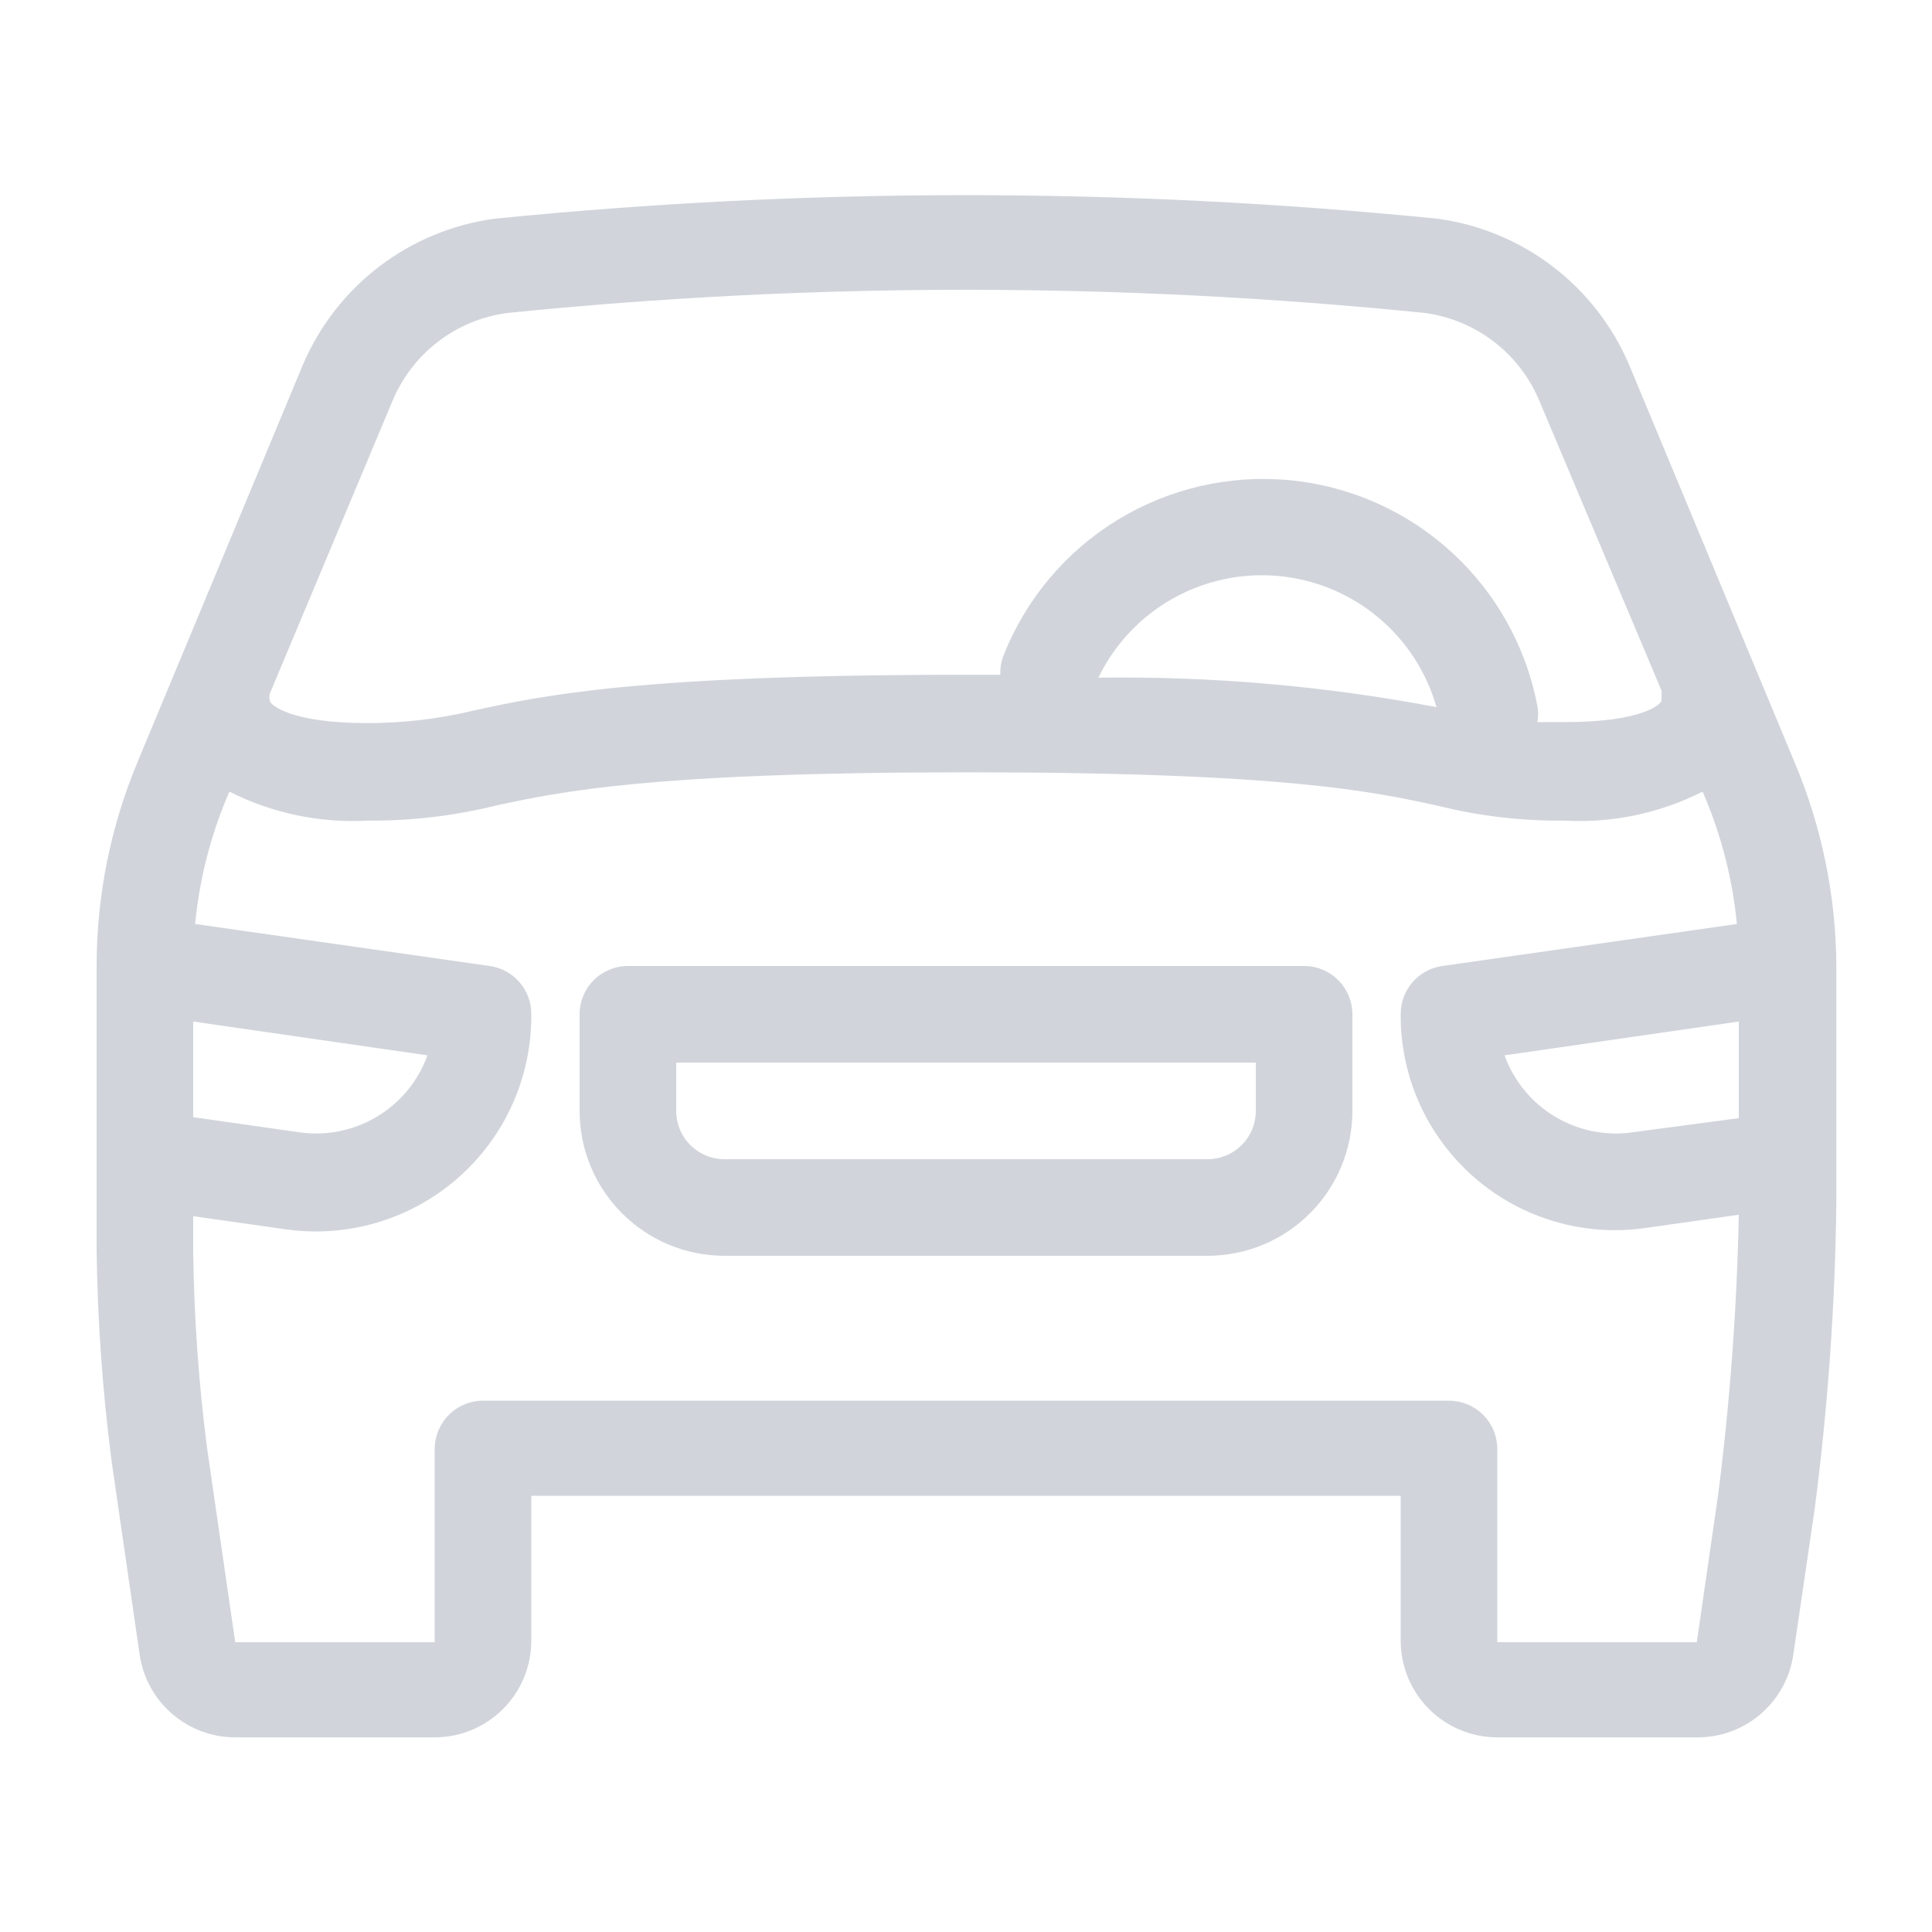 <svg width="40" height="40" viewBox="0 0 40 40" fill="none" xmlns="http://www.w3.org/2000/svg">
<path fill-rule="evenodd" clip-rule="evenodd" d="M12.293 20.293C12.48 20.105 12.735 20 13 20H27C27.265 20 27.52 20.105 27.707 20.293C27.895 20.48 28 20.735 28 21V23C28 23.796 27.684 24.559 27.121 25.121C26.559 25.684 25.796 26 25 26H15C14.204 26 13.441 25.684 12.879 25.121C12.316 24.559 12 23.796 12 23V21C12 20.735 12.105 20.48 12.293 20.293ZM25.707 23.707C25.895 23.52 26 23.265 26 23V22H14V23C14 23.265 14.105 23.52 14.293 23.707C14.48 23.895 14.735 24 15 24H25C25.265 24 25.52 23.895 25.707 23.707Z" fill="#D1D5DB"/>
<path fill-rule="evenodd" clip-rule="evenodd" d="M33.72 7.53L37.15 15.77C37.717 17.109 38.012 18.546 38.02 20V24.88C37.996 27.01 37.845 29.137 37.57 31.25L37.13 34.25C37.062 34.731 36.822 35.17 36.454 35.486C36.086 35.803 35.615 35.975 35.13 35.97H31C30.47 35.97 29.961 35.759 29.586 35.384C29.211 35.009 29 34.501 29 33.97V30.97H11V33.97C11 34.501 10.789 35.009 10.414 35.384C10.039 35.759 9.53 35.97 9 35.97H4.89C4.405 35.975 3.934 35.803 3.566 35.486C3.198 35.17 2.958 34.731 2.89 34.25L2.31 30.25C2.122 28.797 2.018 27.335 2 25.87V20C2.001 18.548 2.29 17.11 2.85 15.77L6.28 7.53C6.624 6.734 7.167 6.039 7.857 5.514C8.547 4.988 9.361 4.65 10.22 4.53C16.724 3.877 23.276 3.877 29.78 4.53C30.639 4.65 31.453 4.988 32.143 5.514C32.833 6.039 33.376 6.734 33.72 7.53ZM32.2 23.122C32.687 23.412 33.26 23.525 33.82 23.44L36 23.15V21.15L31.15 21.85C31.343 22.383 31.713 22.832 32.2 23.122ZM9.075 7.07C8.659 7.387 8.334 7.808 8.131 8.29L5.591 14.35C5.571 14.405 5.571 14.465 5.591 14.52C5.591 14.57 5.961 14.97 7.591 14.97C8.339 14.973 9.084 14.885 9.811 14.71L9.82 14.708C11.249 14.398 13.224 13.97 20.001 13.97H20.711C20.705 13.83 20.729 13.69 20.781 13.56C21.243 12.397 22.071 11.415 23.139 10.763C24.207 10.111 25.458 9.823 26.704 9.942C27.95 10.062 29.123 10.582 30.048 11.426C30.972 12.269 31.598 13.39 31.831 14.62C31.851 14.73 31.851 14.84 31.831 14.95H32.401C34.031 14.95 34.401 14.57 34.401 14.5V14.3L31.871 8.3C31.669 7.816 31.345 7.393 30.929 7.074C30.513 6.755 30.021 6.55 29.501 6.48C23.184 5.84 16.818 5.84 10.501 6.48C9.982 6.549 9.491 6.752 9.075 7.07ZM22.741 14.03C25.089 13.998 27.434 14.202 29.741 14.64C29.532 13.907 29.106 13.255 28.519 12.77C27.931 12.285 27.21 11.99 26.451 11.924C25.692 11.858 24.931 12.024 24.268 12.4C23.606 12.776 23.073 13.344 22.741 14.03ZM8.85 21.85L4 21.15V23.13L6.18 23.44C6.74 23.525 7.313 23.412 7.799 23.122C8.286 22.833 8.657 22.383 8.85 21.85ZM31 34H35.13L35.57 30.96C35.817 29.032 35.96 27.093 36 25.15L34.1 25.42C33.466 25.516 32.818 25.473 32.202 25.294C31.586 25.116 31.016 24.805 30.531 24.385C30.047 23.965 29.659 23.445 29.394 22.861C29.13 22.276 28.995 21.642 29 21C28.998 20.757 29.084 20.522 29.242 20.338C29.4 20.154 29.62 20.034 29.86 20L35.96 19.13C35.874 18.236 35.655 17.359 35.31 16.53L35.25 16.39C34.363 16.839 33.373 17.046 32.38 16.99C31.497 16.999 30.616 16.895 29.76 16.68H29.757C28.427 16.39 26.596 15.99 20.03 15.99C13.472 15.99 11.617 16.389 10.267 16.678L10.26 16.68C9.396 16.893 8.509 16.997 7.62 16.99C6.627 17.046 5.637 16.839 4.75 16.39L4.69 16.53C4.345 17.359 4.126 18.236 4.04 19.13L10.14 20C10.38 20.034 10.6 20.154 10.758 20.338C10.916 20.522 11.002 20.757 11 21C11.005 21.643 10.871 22.279 10.608 22.866C10.344 23.452 9.957 23.974 9.472 24.397C8.988 24.819 8.418 25.132 7.801 25.314C7.185 25.496 6.536 25.542 5.9 25.45L4 25.18V25.9C4.017 27.271 4.113 28.64 4.29 30L4.87 34H9V30C9 29.735 9.105 29.48 9.293 29.293C9.48 29.105 9.735 29 10 29H30C30.265 29 30.52 29.105 30.707 29.293C30.895 29.48 31 29.735 31 30V34Z" fill="#D1D5DB"/>
</svg>
